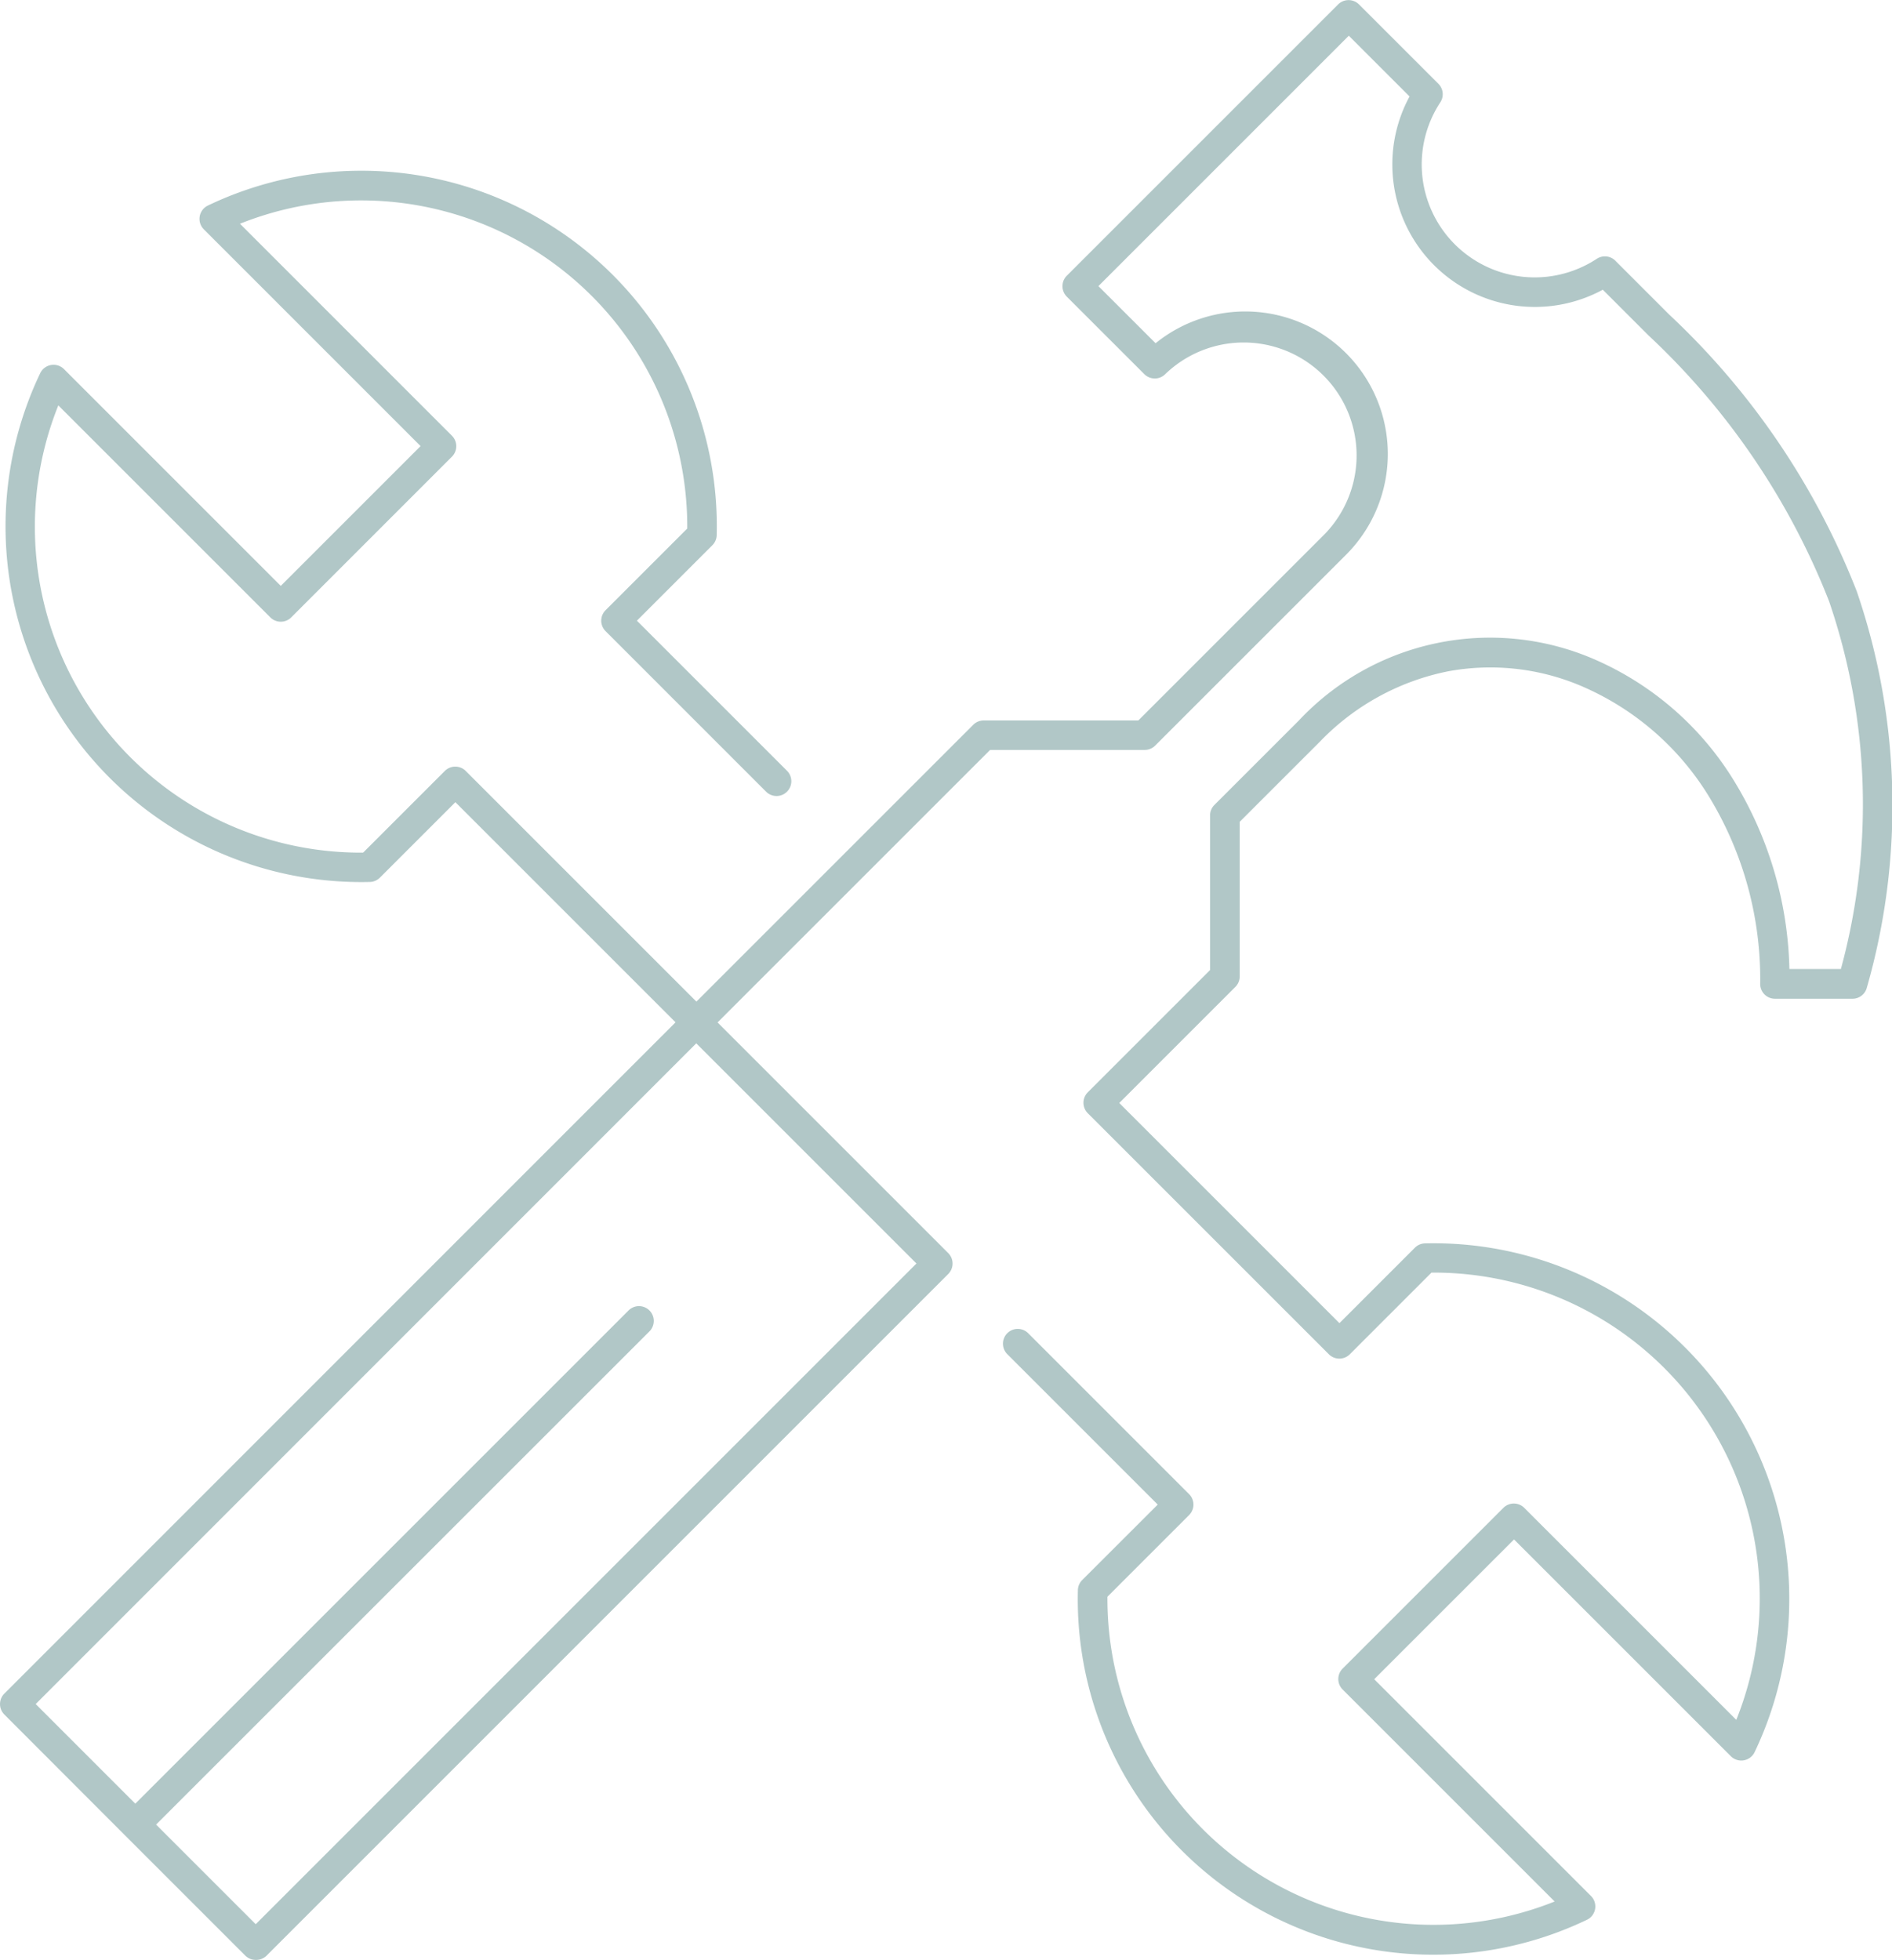 <svg xmlns="http://www.w3.org/2000/svg" width="63.975" height="66.275" viewBox="0 0 63.975 66.275"><path d="M547.5,298.775a.5.5,0,0,1-.354-.146l-4.076-4.076h0L539,290.477a.5.5,0,0,1,0-.707l22.695-22.7-7.444-7.444-2.552,2.552a.5.5,0,0,1-.341.146,12.028,12.028,0,0,1-11.144-17.207.5.5,0,0,1,.8-.138l7.333,7.333,4.727-4.727-7.332-7.333a.5.5,0,0,1,.138-.8,12.02,12.02,0,0,1,17.207,11.144.5.5,0,0,1-.146.341l-2.552,2.552,5.081,5.081a.5.5,0,0,1-.707.707l-5.434-5.435a.5.5,0,0,1,0-.707l2.762-2.762a11.028,11.028,0,0,0-15.124-10.307l7.168,7.169a.5.5,0,0,1,0,.707l-5.434,5.435a.5.5,0,0,1-.707,0l-7.169-7.169a11.02,11.02,0,0,0,10.307,15.124l2.762-2.762a.5.5,0,0,1,.707,0l7.8,7.8,9.362-9.362a.5.5,0,0,1,.354-.146h5.227l6.31-6.31a3.819,3.819,0,0,0-5.4-5.4.5.5,0,0,1-.707,0l-2.622-2.621a.5.5,0,0,1,0-.707l9.174-9.174a.5.5,0,0,1,.707,0l2.684,2.683a.5.5,0,0,1,.064.629,3.82,3.82,0,0,0,5.291,5.29.5.5,0,0,1,.649.085l1.8,1.8a25.53,25.53,0,0,1,6.342,9.357,22.344,22.344,0,0,1,.342,13.4.5.5,0,0,1-.485.379h-2.622a.5.5,0,0,1-.5-.5,11.854,11.854,0,0,0-1.779-6.414,9.384,9.384,0,0,0-4.293-3.671,7.852,7.852,0,0,0-4.482-.487,8.259,8.259,0,0,0-4.328,2.373l-2.717,2.716v5.227a.5.5,0,0,1-.146.354l-3.927,3.927,7.445,7.445,2.552-2.552a.5.5,0,0,1,.341-.146,12.028,12.028,0,0,1,11.144,17.207.5.5,0,0,1-.8.138l-7.333-7.333-4.728,4.727,7.333,7.333a.5.5,0,0,1-.138.8A12.02,12.02,0,0,1,575.3,286.271a.5.5,0,0,1,.146-.341L578,283.378l-5.081-5.081a.5.5,0,1,1,.707-.707l5.435,5.435a.5.5,0,0,1,0,.707l-2.762,2.762A11.026,11.026,0,0,0,591.421,296.8l-7.169-7.169a.5.5,0,0,1,0-.707l5.435-5.435a.5.5,0,0,1,.707,0l7.169,7.169a11.019,11.019,0,0,0-10.307-15.124l-2.762,2.762a.5.5,0,0,1-.707,0l-8.152-8.152a.5.5,0,0,1,0-.707l4.134-4.134v-5.228a.5.5,0,0,1,.146-.354l2.863-2.863a8.86,8.86,0,0,1,9.9-2.1,10.379,10.379,0,0,1,4.753,4.056,12.735,12.735,0,0,1,1.928,6.453H601.1a21.189,21.189,0,0,0-.4-12.436,24.578,24.578,0,0,0-6.109-8.992l-1.542-1.542a4.82,4.82,0,0,1-6.534-6.535l-2.054-2.054-8.467,8.467,1.933,1.932a4.819,4.819,0,0,1,6.443,7.15l-6.457,6.456a.5.5,0,0,1-.354.146h-5.227l-9.216,9.215,7.8,7.8a.5.5,0,0,1,0,.707l-23.048,23.049A.5.5,0,0,1,547.5,298.775Zm-3.369-4.576,3.369,3.369,22.341-22.342-7.445-7.445L540.06,290.123l3.368,3.369,16.684-16.684a.5.5,0,0,1,.707.707Z" transform="translate(-538.853 -232.5)" fill="#b1c7c7"/></svg>